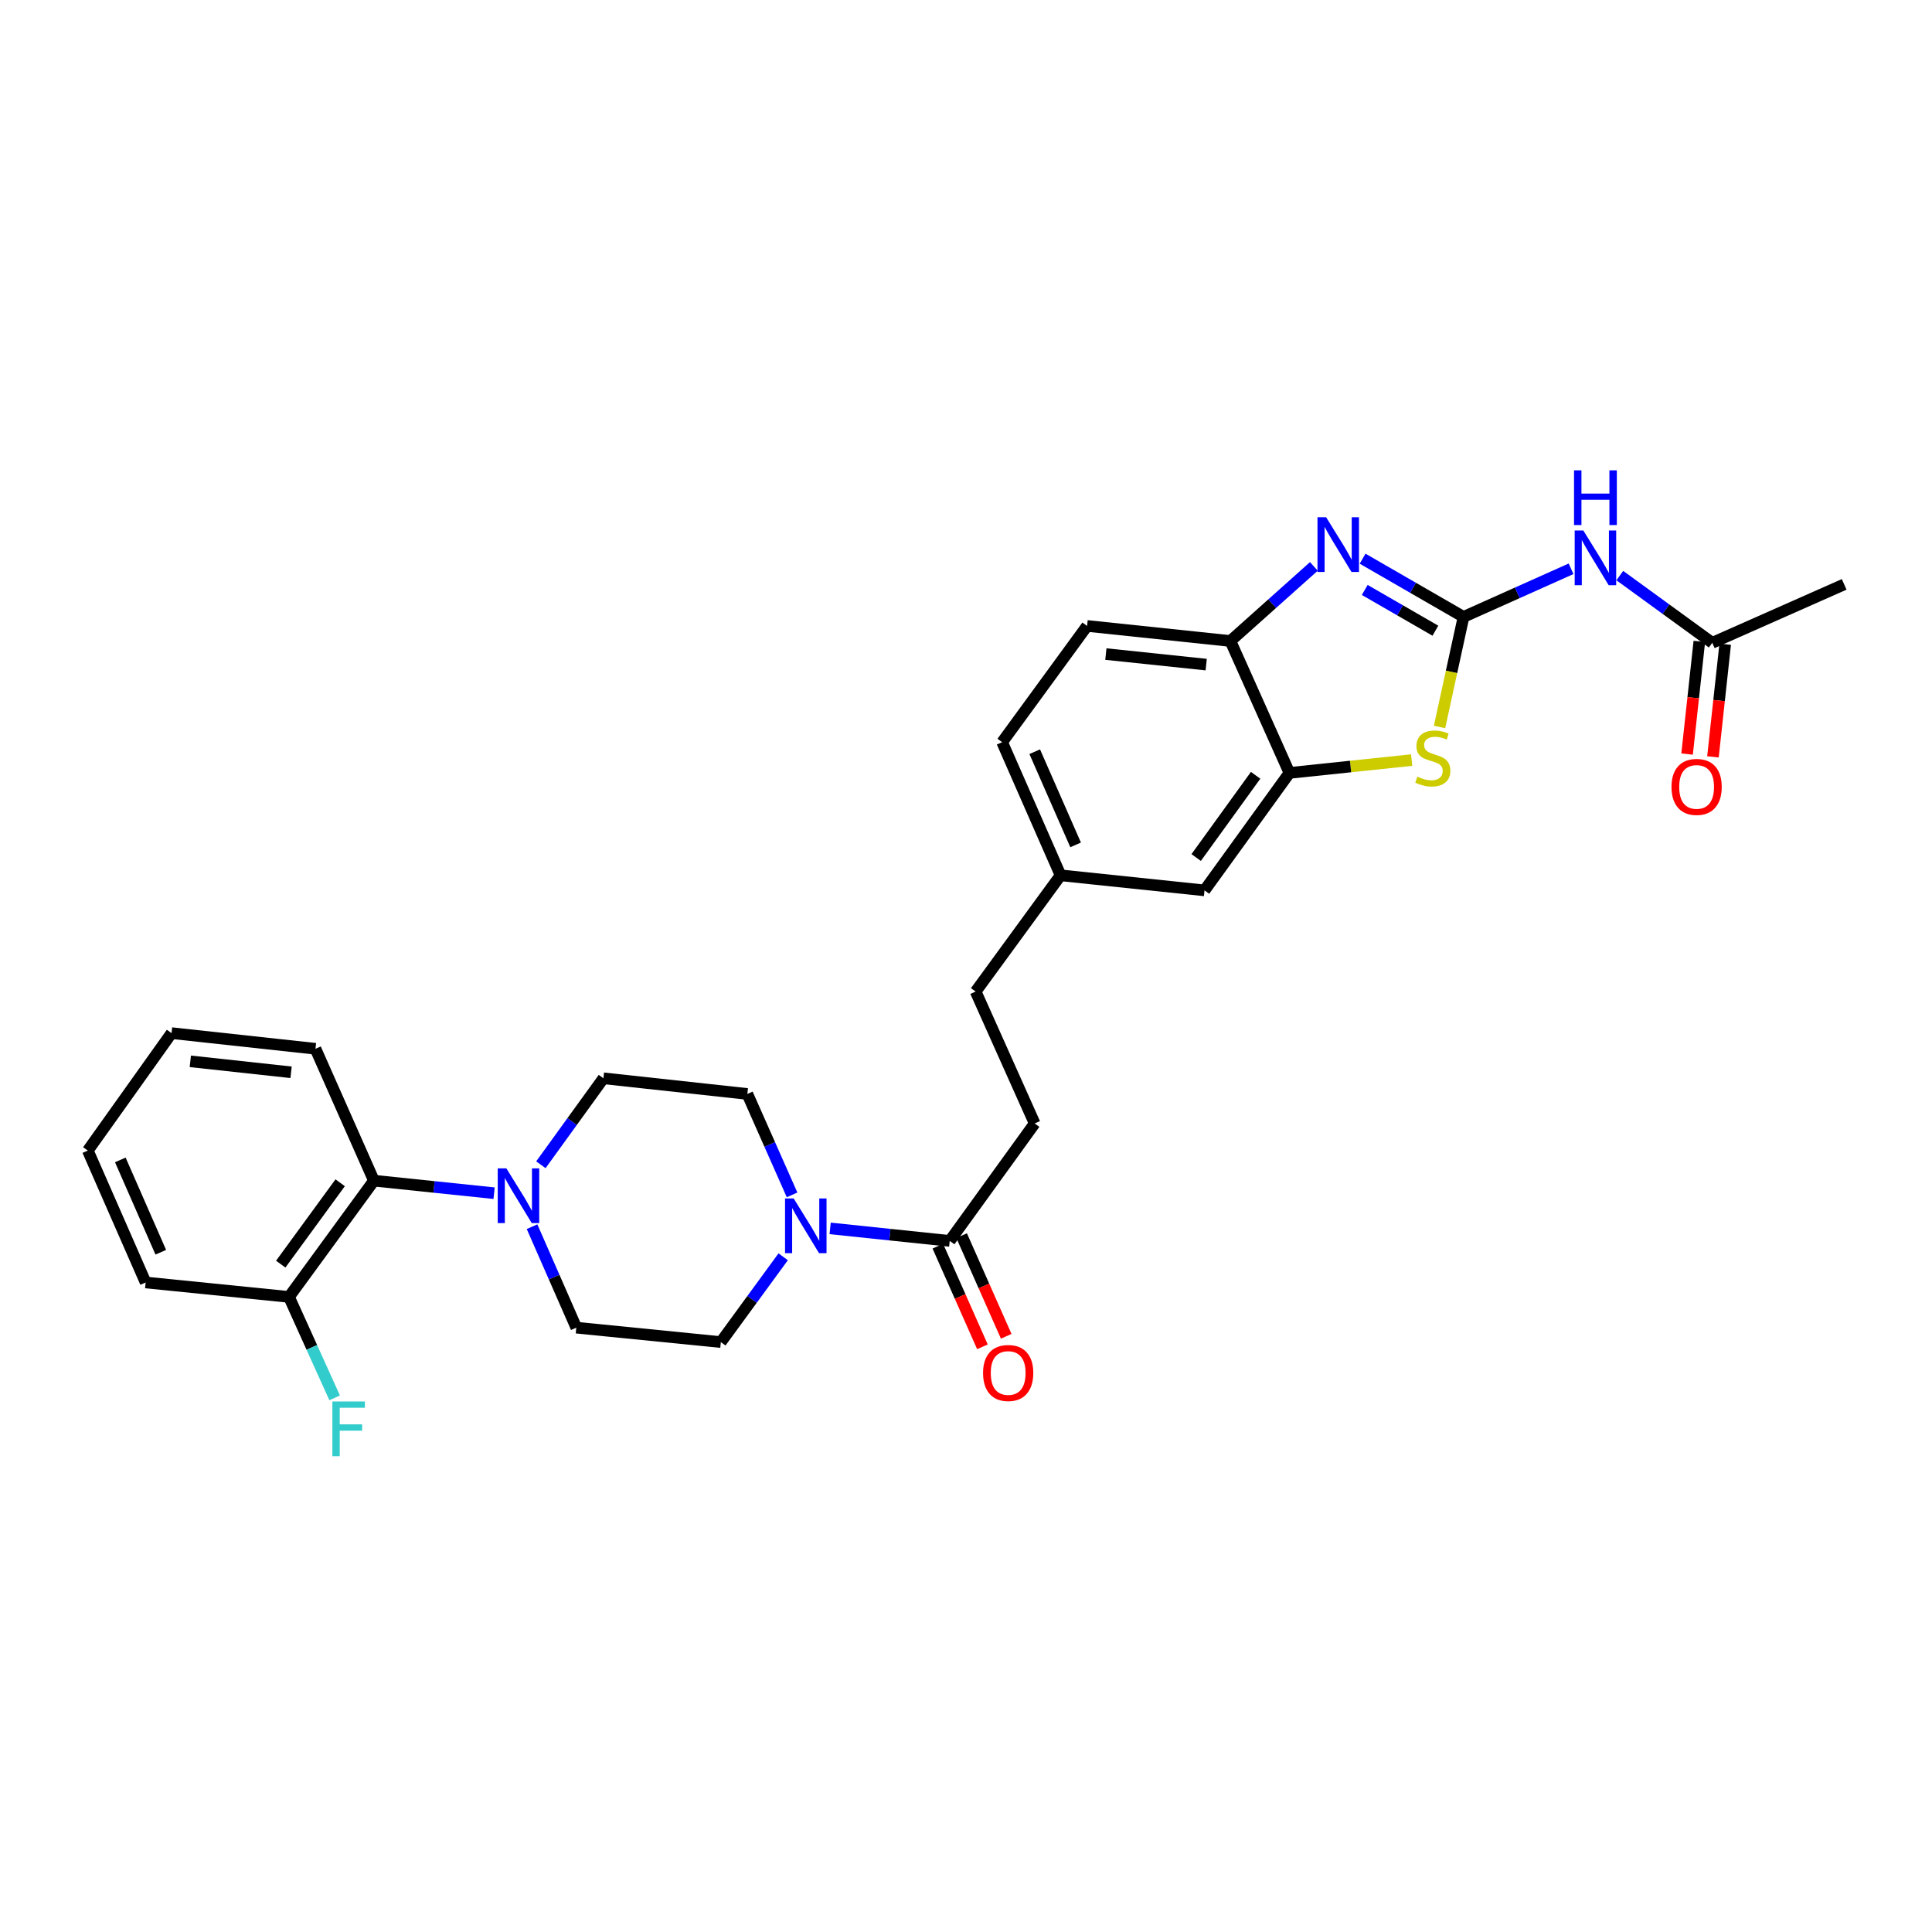 <?xml version='1.0' encoding='iso-8859-1'?>
<svg version='1.1' baseProfile='full'
              xmlns='http://www.w3.org/2000/svg'
                      xmlns:rdkit='http://www.rdkit.org/xml'
                      xmlns:xlink='http://www.w3.org/1999/xlink'
                  xml:space='preserve'
width='1000px' height='1000px' viewBox='0 0 1000 1000'>
<!-- END OF HEADER -->
<rect style='opacity:1.0;fill:#FFFFFF;stroke:none' width='1000' height='1000' x='0' y='0'> </rect>
<path class='bond-0' d='M 757.516,319.31 L 731.398,304.243' style='fill:none;fill-rule:evenodd;stroke:#000000;stroke-width:6px;stroke-linecap:butt;stroke-linejoin:miter;stroke-opacity:1' />
<path class='bond-0' d='M 731.398,304.243 L 705.281,289.175' style='fill:none;fill-rule:evenodd;stroke:#0000FF;stroke-width:6px;stroke-linecap:butt;stroke-linejoin:miter;stroke-opacity:1' />
<path class='bond-0' d='M 742.953,326.451 L 724.67,315.904' style='fill:none;fill-rule:evenodd;stroke:#000000;stroke-width:6px;stroke-linecap:butt;stroke-linejoin:miter;stroke-opacity:1' />
<path class='bond-0' d='M 724.67,315.904 L 706.388,305.356' style='fill:none;fill-rule:evenodd;stroke:#0000FF;stroke-width:6px;stroke-linecap:butt;stroke-linejoin:miter;stroke-opacity:1' />
<path class='bond-1' d='M 757.516,319.31 L 751.31,347.794' style='fill:none;fill-rule:evenodd;stroke:#000000;stroke-width:6px;stroke-linecap:butt;stroke-linejoin:miter;stroke-opacity:1' />
<path class='bond-1' d='M 751.31,347.794 L 745.105,376.278' style='fill:none;fill-rule:evenodd;stroke:#CCCC00;stroke-width:6px;stroke-linecap:butt;stroke-linejoin:miter;stroke-opacity:1' />
<path class='bond-2' d='M 757.516,319.31 L 785.35,306.855' style='fill:none;fill-rule:evenodd;stroke:#000000;stroke-width:6px;stroke-linecap:butt;stroke-linejoin:miter;stroke-opacity:1' />
<path class='bond-2' d='M 785.35,306.855 L 813.185,294.4' style='fill:none;fill-rule:evenodd;stroke:#0000FF;stroke-width:6px;stroke-linecap:butt;stroke-linejoin:miter;stroke-opacity:1' />
<path class='bond-6' d='M 680.058,293.17 L 658.458,312.474' style='fill:none;fill-rule:evenodd;stroke:#0000FF;stroke-width:6px;stroke-linecap:butt;stroke-linejoin:miter;stroke-opacity:1' />
<path class='bond-6' d='M 658.458,312.474 L 636.858,331.779' style='fill:none;fill-rule:evenodd;stroke:#000000;stroke-width:6px;stroke-linecap:butt;stroke-linejoin:miter;stroke-opacity:1' />
<path class='bond-5' d='M 730.676,393.415 L 699.044,396.74' style='fill:none;fill-rule:evenodd;stroke:#CCCC00;stroke-width:6px;stroke-linecap:butt;stroke-linejoin:miter;stroke-opacity:1' />
<path class='bond-5' d='M 699.044,396.74 L 667.411,400.066' style='fill:none;fill-rule:evenodd;stroke:#000000;stroke-width:6px;stroke-linecap:butt;stroke-linejoin:miter;stroke-opacity:1' />
<path class='bond-9' d='M 838.404,297.924 L 862.335,315.323' style='fill:none;fill-rule:evenodd;stroke:#0000FF;stroke-width:6px;stroke-linecap:butt;stroke-linejoin:miter;stroke-opacity:1' />
<path class='bond-9' d='M 862.335,315.323 L 886.266,332.721' style='fill:none;fill-rule:evenodd;stroke:#000000;stroke-width:6px;stroke-linecap:butt;stroke-linejoin:miter;stroke-opacity:1' />
<path class='bond-3' d='M 429.689,635.813 L 460.633,639.053' style='fill:none;fill-rule:evenodd;stroke:#0000FF;stroke-width:6px;stroke-linecap:butt;stroke-linejoin:miter;stroke-opacity:1' />
<path class='bond-3' d='M 460.633,639.053 L 491.578,642.293' style='fill:none;fill-rule:evenodd;stroke:#000000;stroke-width:6px;stroke-linecap:butt;stroke-linejoin:miter;stroke-opacity:1' />
<path class='bond-10' d='M 405.369,650.515 L 389.24,672.59' style='fill:none;fill-rule:evenodd;stroke:#0000FF;stroke-width:6px;stroke-linecap:butt;stroke-linejoin:miter;stroke-opacity:1' />
<path class='bond-10' d='M 389.24,672.59 L 373.112,694.664' style='fill:none;fill-rule:evenodd;stroke:#000000;stroke-width:6px;stroke-linecap:butt;stroke-linejoin:miter;stroke-opacity:1' />
<path class='bond-11' d='M 409.975,618.466 L 398.402,592.347' style='fill:none;fill-rule:evenodd;stroke:#0000FF;stroke-width:6px;stroke-linecap:butt;stroke-linejoin:miter;stroke-opacity:1' />
<path class='bond-11' d='M 398.402,592.347 L 386.829,566.228' style='fill:none;fill-rule:evenodd;stroke:#000000;stroke-width:6px;stroke-linecap:butt;stroke-linejoin:miter;stroke-opacity:1' />
<path class='bond-4' d='M 279.96,602.877 L 296.143,580.499' style='fill:none;fill-rule:evenodd;stroke:#0000FF;stroke-width:6px;stroke-linecap:butt;stroke-linejoin:miter;stroke-opacity:1' />
<path class='bond-4' d='M 296.143,580.499 L 312.327,558.12' style='fill:none;fill-rule:evenodd;stroke:#000000;stroke-width:6px;stroke-linecap:butt;stroke-linejoin:miter;stroke-opacity:1' />
<path class='bond-8' d='M 255.742,617.597 L 224.641,614.354' style='fill:none;fill-rule:evenodd;stroke:#0000FF;stroke-width:6px;stroke-linecap:butt;stroke-linejoin:miter;stroke-opacity:1' />
<path class='bond-8' d='M 224.641,614.354 L 193.539,611.112' style='fill:none;fill-rule:evenodd;stroke:#000000;stroke-width:6px;stroke-linecap:butt;stroke-linejoin:miter;stroke-opacity:1' />
<path class='bond-31' d='M 275.388,634.937 L 286.842,661.064' style='fill:none;fill-rule:evenodd;stroke:#0000FF;stroke-width:6px;stroke-linecap:butt;stroke-linejoin:miter;stroke-opacity:1' />
<path class='bond-31' d='M 286.842,661.064 L 298.296,687.192' style='fill:none;fill-rule:evenodd;stroke:#000000;stroke-width:6px;stroke-linecap:butt;stroke-linejoin:miter;stroke-opacity:1' />
<path class='bond-14' d='M 667.411,400.066 L 623.455,460.858' style='fill:none;fill-rule:evenodd;stroke:#000000;stroke-width:6px;stroke-linecap:butt;stroke-linejoin:miter;stroke-opacity:1' />
<path class='bond-14' d='M 649.908,401.296 L 619.139,443.851' style='fill:none;fill-rule:evenodd;stroke:#000000;stroke-width:6px;stroke-linecap:butt;stroke-linejoin:miter;stroke-opacity:1' />
<path class='bond-29' d='M 667.411,400.066 L 636.858,331.779' style='fill:none;fill-rule:evenodd;stroke:#000000;stroke-width:6px;stroke-linecap:butt;stroke-linejoin:miter;stroke-opacity:1' />
<path class='bond-19' d='M 636.858,331.779 L 562.67,323.985' style='fill:none;fill-rule:evenodd;stroke:#000000;stroke-width:6px;stroke-linecap:butt;stroke-linejoin:miter;stroke-opacity:1' />
<path class='bond-19' d='M 624.323,343.999 L 572.392,338.543' style='fill:none;fill-rule:evenodd;stroke:#000000;stroke-width:6px;stroke-linecap:butt;stroke-linejoin:miter;stroke-opacity:1' />
<path class='bond-7' d='M 491.578,642.293 L 535.542,581.501' style='fill:none;fill-rule:evenodd;stroke:#000000;stroke-width:6px;stroke-linecap:butt;stroke-linejoin:miter;stroke-opacity:1' />
<path class='bond-16' d='M 485.424,645.02 L 496.965,671.066' style='fill:none;fill-rule:evenodd;stroke:#000000;stroke-width:6px;stroke-linecap:butt;stroke-linejoin:miter;stroke-opacity:1' />
<path class='bond-16' d='M 496.965,671.066 L 508.506,697.113' style='fill:none;fill-rule:evenodd;stroke:#FF0000;stroke-width:6px;stroke-linecap:butt;stroke-linejoin:miter;stroke-opacity:1' />
<path class='bond-16' d='M 497.733,639.566 L 509.273,665.613' style='fill:none;fill-rule:evenodd;stroke:#000000;stroke-width:6px;stroke-linecap:butt;stroke-linejoin:miter;stroke-opacity:1' />
<path class='bond-16' d='M 509.273,665.613 L 520.814,691.659' style='fill:none;fill-rule:evenodd;stroke:#FF0000;stroke-width:6px;stroke-linecap:butt;stroke-linejoin:miter;stroke-opacity:1' />
<path class='bond-15' d='M 193.539,611.112 L 149.59,671.283' style='fill:none;fill-rule:evenodd;stroke:#000000;stroke-width:6px;stroke-linecap:butt;stroke-linejoin:miter;stroke-opacity:1' />
<path class='bond-15' d='M 176.075,612.197 L 145.311,654.317' style='fill:none;fill-rule:evenodd;stroke:#000000;stroke-width:6px;stroke-linecap:butt;stroke-linejoin:miter;stroke-opacity:1' />
<path class='bond-24' d='M 193.539,611.112 L 163.292,542.847' style='fill:none;fill-rule:evenodd;stroke:#000000;stroke-width:6px;stroke-linecap:butt;stroke-linejoin:miter;stroke-opacity:1' />
<path class='bond-18' d='M 879.574,331.993 L 876.404,361.148' style='fill:none;fill-rule:evenodd;stroke:#000000;stroke-width:6px;stroke-linecap:butt;stroke-linejoin:miter;stroke-opacity:1' />
<path class='bond-18' d='M 876.404,361.148 L 873.234,390.302' style='fill:none;fill-rule:evenodd;stroke:#FF0000;stroke-width:6px;stroke-linecap:butt;stroke-linejoin:miter;stroke-opacity:1' />
<path class='bond-18' d='M 892.958,333.449 L 889.788,362.603' style='fill:none;fill-rule:evenodd;stroke:#000000;stroke-width:6px;stroke-linecap:butt;stroke-linejoin:miter;stroke-opacity:1' />
<path class='bond-18' d='M 889.788,362.603 L 886.618,391.757' style='fill:none;fill-rule:evenodd;stroke:#FF0000;stroke-width:6px;stroke-linecap:butt;stroke-linejoin:miter;stroke-opacity:1' />
<path class='bond-25' d='M 886.266,332.721 L 954.545,302.474' style='fill:none;fill-rule:evenodd;stroke:#000000;stroke-width:6px;stroke-linecap:butt;stroke-linejoin:miter;stroke-opacity:1' />
<path class='bond-12' d='M 373.112,694.664 L 298.296,687.192' style='fill:none;fill-rule:evenodd;stroke:#000000;stroke-width:6px;stroke-linecap:butt;stroke-linejoin:miter;stroke-opacity:1' />
<path class='bond-13' d='M 386.829,566.228 L 312.327,558.12' style='fill:none;fill-rule:evenodd;stroke:#000000;stroke-width:6px;stroke-linecap:butt;stroke-linejoin:miter;stroke-opacity:1' />
<path class='bond-20' d='M 623.455,460.858 L 548.945,453.057' style='fill:none;fill-rule:evenodd;stroke:#000000;stroke-width:6px;stroke-linecap:butt;stroke-linejoin:miter;stroke-opacity:1' />
<path class='bond-21' d='M 149.59,671.283 L 161.4,697.407' style='fill:none;fill-rule:evenodd;stroke:#000000;stroke-width:6px;stroke-linecap:butt;stroke-linejoin:miter;stroke-opacity:1' />
<path class='bond-21' d='M 161.4,697.407 L 173.209,723.53' style='fill:none;fill-rule:evenodd;stroke:#33CCCC;stroke-width:6px;stroke-linecap:butt;stroke-linejoin:miter;stroke-opacity:1' />
<path class='bond-26' d='M 149.59,671.283 L 75.387,663.812' style='fill:none;fill-rule:evenodd;stroke:#000000;stroke-width:6px;stroke-linecap:butt;stroke-linejoin:miter;stroke-opacity:1' />
<path class='bond-17' d='M 535.542,581.501 L 504.989,513.229' style='fill:none;fill-rule:evenodd;stroke:#000000;stroke-width:6px;stroke-linecap:butt;stroke-linejoin:miter;stroke-opacity:1' />
<path class='bond-23' d='M 562.67,323.985 L 518.706,384.157' style='fill:none;fill-rule:evenodd;stroke:#000000;stroke-width:6px;stroke-linecap:butt;stroke-linejoin:miter;stroke-opacity:1' />
<path class='bond-22' d='M 548.945,453.057 L 504.989,513.229' style='fill:none;fill-rule:evenodd;stroke:#000000;stroke-width:6px;stroke-linecap:butt;stroke-linejoin:miter;stroke-opacity:1' />
<path class='bond-30' d='M 548.945,453.057 L 518.706,384.157' style='fill:none;fill-rule:evenodd;stroke:#000000;stroke-width:6px;stroke-linecap:butt;stroke-linejoin:miter;stroke-opacity:1' />
<path class='bond-30' d='M 556.737,437.312 L 535.57,389.081' style='fill:none;fill-rule:evenodd;stroke:#000000;stroke-width:6px;stroke-linecap:butt;stroke-linejoin:miter;stroke-opacity:1' />
<path class='bond-27' d='M 163.292,542.847 L 88.79,534.74' style='fill:none;fill-rule:evenodd;stroke:#000000;stroke-width:6px;stroke-linecap:butt;stroke-linejoin:miter;stroke-opacity:1' />
<path class='bond-27' d='M 150.661,555.015 L 98.509,549.34' style='fill:none;fill-rule:evenodd;stroke:#000000;stroke-width:6px;stroke-linecap:butt;stroke-linejoin:miter;stroke-opacity:1' />
<path class='bond-32' d='M 75.387,663.812 L 45.455,595.532' style='fill:none;fill-rule:evenodd;stroke:#000000;stroke-width:6px;stroke-linecap:butt;stroke-linejoin:miter;stroke-opacity:1' />
<path class='bond-32' d='M 83.227,648.164 L 62.275,600.369' style='fill:none;fill-rule:evenodd;stroke:#000000;stroke-width:6px;stroke-linecap:butt;stroke-linejoin:miter;stroke-opacity:1' />
<path class='bond-28' d='M 88.79,534.74 L 45.455,595.532' style='fill:none;fill-rule:evenodd;stroke:#000000;stroke-width:6px;stroke-linecap:butt;stroke-linejoin:miter;stroke-opacity:1' />
<path  class='atom-1' d='M 686.409 267.739
L 695.689 282.739
Q 696.609 284.219, 698.089 286.899
Q 699.569 289.579, 699.649 289.739
L 699.649 267.739
L 703.409 267.739
L 703.409 296.059
L 699.529 296.059
L 689.569 279.659
Q 688.409 277.739, 687.169 275.539
Q 685.969 273.339, 685.609 272.659
L 685.609 296.059
L 681.929 296.059
L 681.929 267.739
L 686.409 267.739
' fill='#0000FF'/>
<path  class='atom-2' d='M 733.622 401.985
Q 733.942 402.105, 735.262 402.665
Q 736.582 403.225, 738.022 403.585
Q 739.502 403.905, 740.942 403.905
Q 743.622 403.905, 745.182 402.625
Q 746.742 401.305, 746.742 399.025
Q 746.742 397.465, 745.942 396.505
Q 745.182 395.545, 743.982 395.025
Q 742.782 394.505, 740.782 393.905
Q 738.262 393.145, 736.742 392.425
Q 735.262 391.705, 734.182 390.185
Q 733.142 388.665, 733.142 386.105
Q 733.142 382.545, 735.542 380.345
Q 737.982 378.145, 742.782 378.145
Q 746.062 378.145, 749.782 379.705
L 748.862 382.785
Q 745.462 381.385, 742.902 381.385
Q 740.142 381.385, 738.622 382.545
Q 737.102 383.665, 737.142 385.625
Q 737.142 387.145, 737.902 388.065
Q 738.702 388.985, 739.822 389.505
Q 740.982 390.025, 742.902 390.625
Q 745.462 391.425, 746.982 392.225
Q 748.502 393.025, 749.582 394.665
Q 750.702 396.265, 750.702 399.025
Q 750.702 402.945, 748.062 405.065
Q 745.462 407.145, 741.102 407.145
Q 738.582 407.145, 736.662 406.585
Q 734.782 406.065, 732.542 405.145
L 733.622 401.985
' fill='#CCCC00'/>
<path  class='atom-3' d='M 819.535 274.597
L 828.815 289.597
Q 829.735 291.077, 831.215 293.757
Q 832.695 296.437, 832.775 296.597
L 832.775 274.597
L 836.535 274.597
L 836.535 302.917
L 832.655 302.917
L 822.695 286.517
Q 821.535 284.597, 820.295 282.397
Q 819.095 280.197, 818.735 279.517
L 818.735 302.917
L 815.055 302.917
L 815.055 274.597
L 819.535 274.597
' fill='#0000FF'/>
<path  class='atom-3' d='M 814.715 243.445
L 818.555 243.445
L 818.555 255.485
L 833.035 255.485
L 833.035 243.445
L 836.875 243.445
L 836.875 271.765
L 833.035 271.765
L 833.035 258.685
L 818.555 258.685
L 818.555 271.765
L 814.715 271.765
L 814.715 243.445
' fill='#0000FF'/>
<path  class='atom-4' d='M 410.816 620.332
L 420.096 635.332
Q 421.016 636.812, 422.496 639.492
Q 423.976 642.172, 424.056 642.332
L 424.056 620.332
L 427.816 620.332
L 427.816 648.652
L 423.936 648.652
L 413.976 632.252
Q 412.816 630.332, 411.576 628.132
Q 410.376 625.932, 410.016 625.252
L 410.016 648.652
L 406.336 648.652
L 406.336 620.332
L 410.816 620.332
' fill='#0000FF'/>
<path  class='atom-5' d='M 262.103 604.753
L 271.383 619.753
Q 272.303 621.233, 273.783 623.913
Q 275.263 626.593, 275.343 626.753
L 275.343 604.753
L 279.103 604.753
L 279.103 633.073
L 275.223 633.073
L 265.263 616.673
Q 264.103 614.753, 262.863 612.553
Q 261.663 610.353, 261.303 609.673
L 261.303 633.073
L 257.623 633.073
L 257.623 604.753
L 262.103 604.753
' fill='#0000FF'/>
<path  class='atom-17' d='M 508.832 710.653
Q 508.832 703.853, 512.192 700.053
Q 515.552 696.253, 521.832 696.253
Q 528.112 696.253, 531.472 700.053
Q 534.832 703.853, 534.832 710.653
Q 534.832 717.533, 531.432 721.453
Q 528.032 725.333, 521.832 725.333
Q 515.592 725.333, 512.192 721.453
Q 508.832 717.573, 508.832 710.653
M 521.832 722.133
Q 526.152 722.133, 528.472 719.253
Q 530.832 716.333, 530.832 710.653
Q 530.832 705.093, 528.472 702.293
Q 526.152 699.453, 521.832 699.453
Q 517.512 699.453, 515.152 702.253
Q 512.832 705.053, 512.832 710.653
Q 512.832 716.373, 515.152 719.253
Q 517.512 722.133, 521.832 722.133
' fill='#FF0000'/>
<path  class='atom-19' d='M 865.166 407.303
Q 865.166 400.503, 868.526 396.703
Q 871.886 392.903, 878.166 392.903
Q 884.446 392.903, 887.806 396.703
Q 891.166 400.503, 891.166 407.303
Q 891.166 414.183, 887.766 418.103
Q 884.366 421.983, 878.166 421.983
Q 871.926 421.983, 868.526 418.103
Q 865.166 414.223, 865.166 407.303
M 878.166 418.783
Q 882.486 418.783, 884.806 415.903
Q 887.166 412.983, 887.166 407.303
Q 887.166 401.743, 884.806 398.943
Q 882.486 396.103, 878.166 396.103
Q 873.846 396.103, 871.486 398.903
Q 869.166 401.703, 869.166 407.303
Q 869.166 413.023, 871.486 415.903
Q 873.846 418.783, 878.166 418.783
' fill='#FF0000'/>
<path  class='atom-22' d='M 172.038 725.403
L 188.878 725.403
L 188.878 728.643
L 175.838 728.643
L 175.838 737.243
L 187.438 737.243
L 187.438 740.523
L 175.838 740.523
L 175.838 753.723
L 172.038 753.723
L 172.038 725.403
' fill='#33CCCC'/>
</svg>
